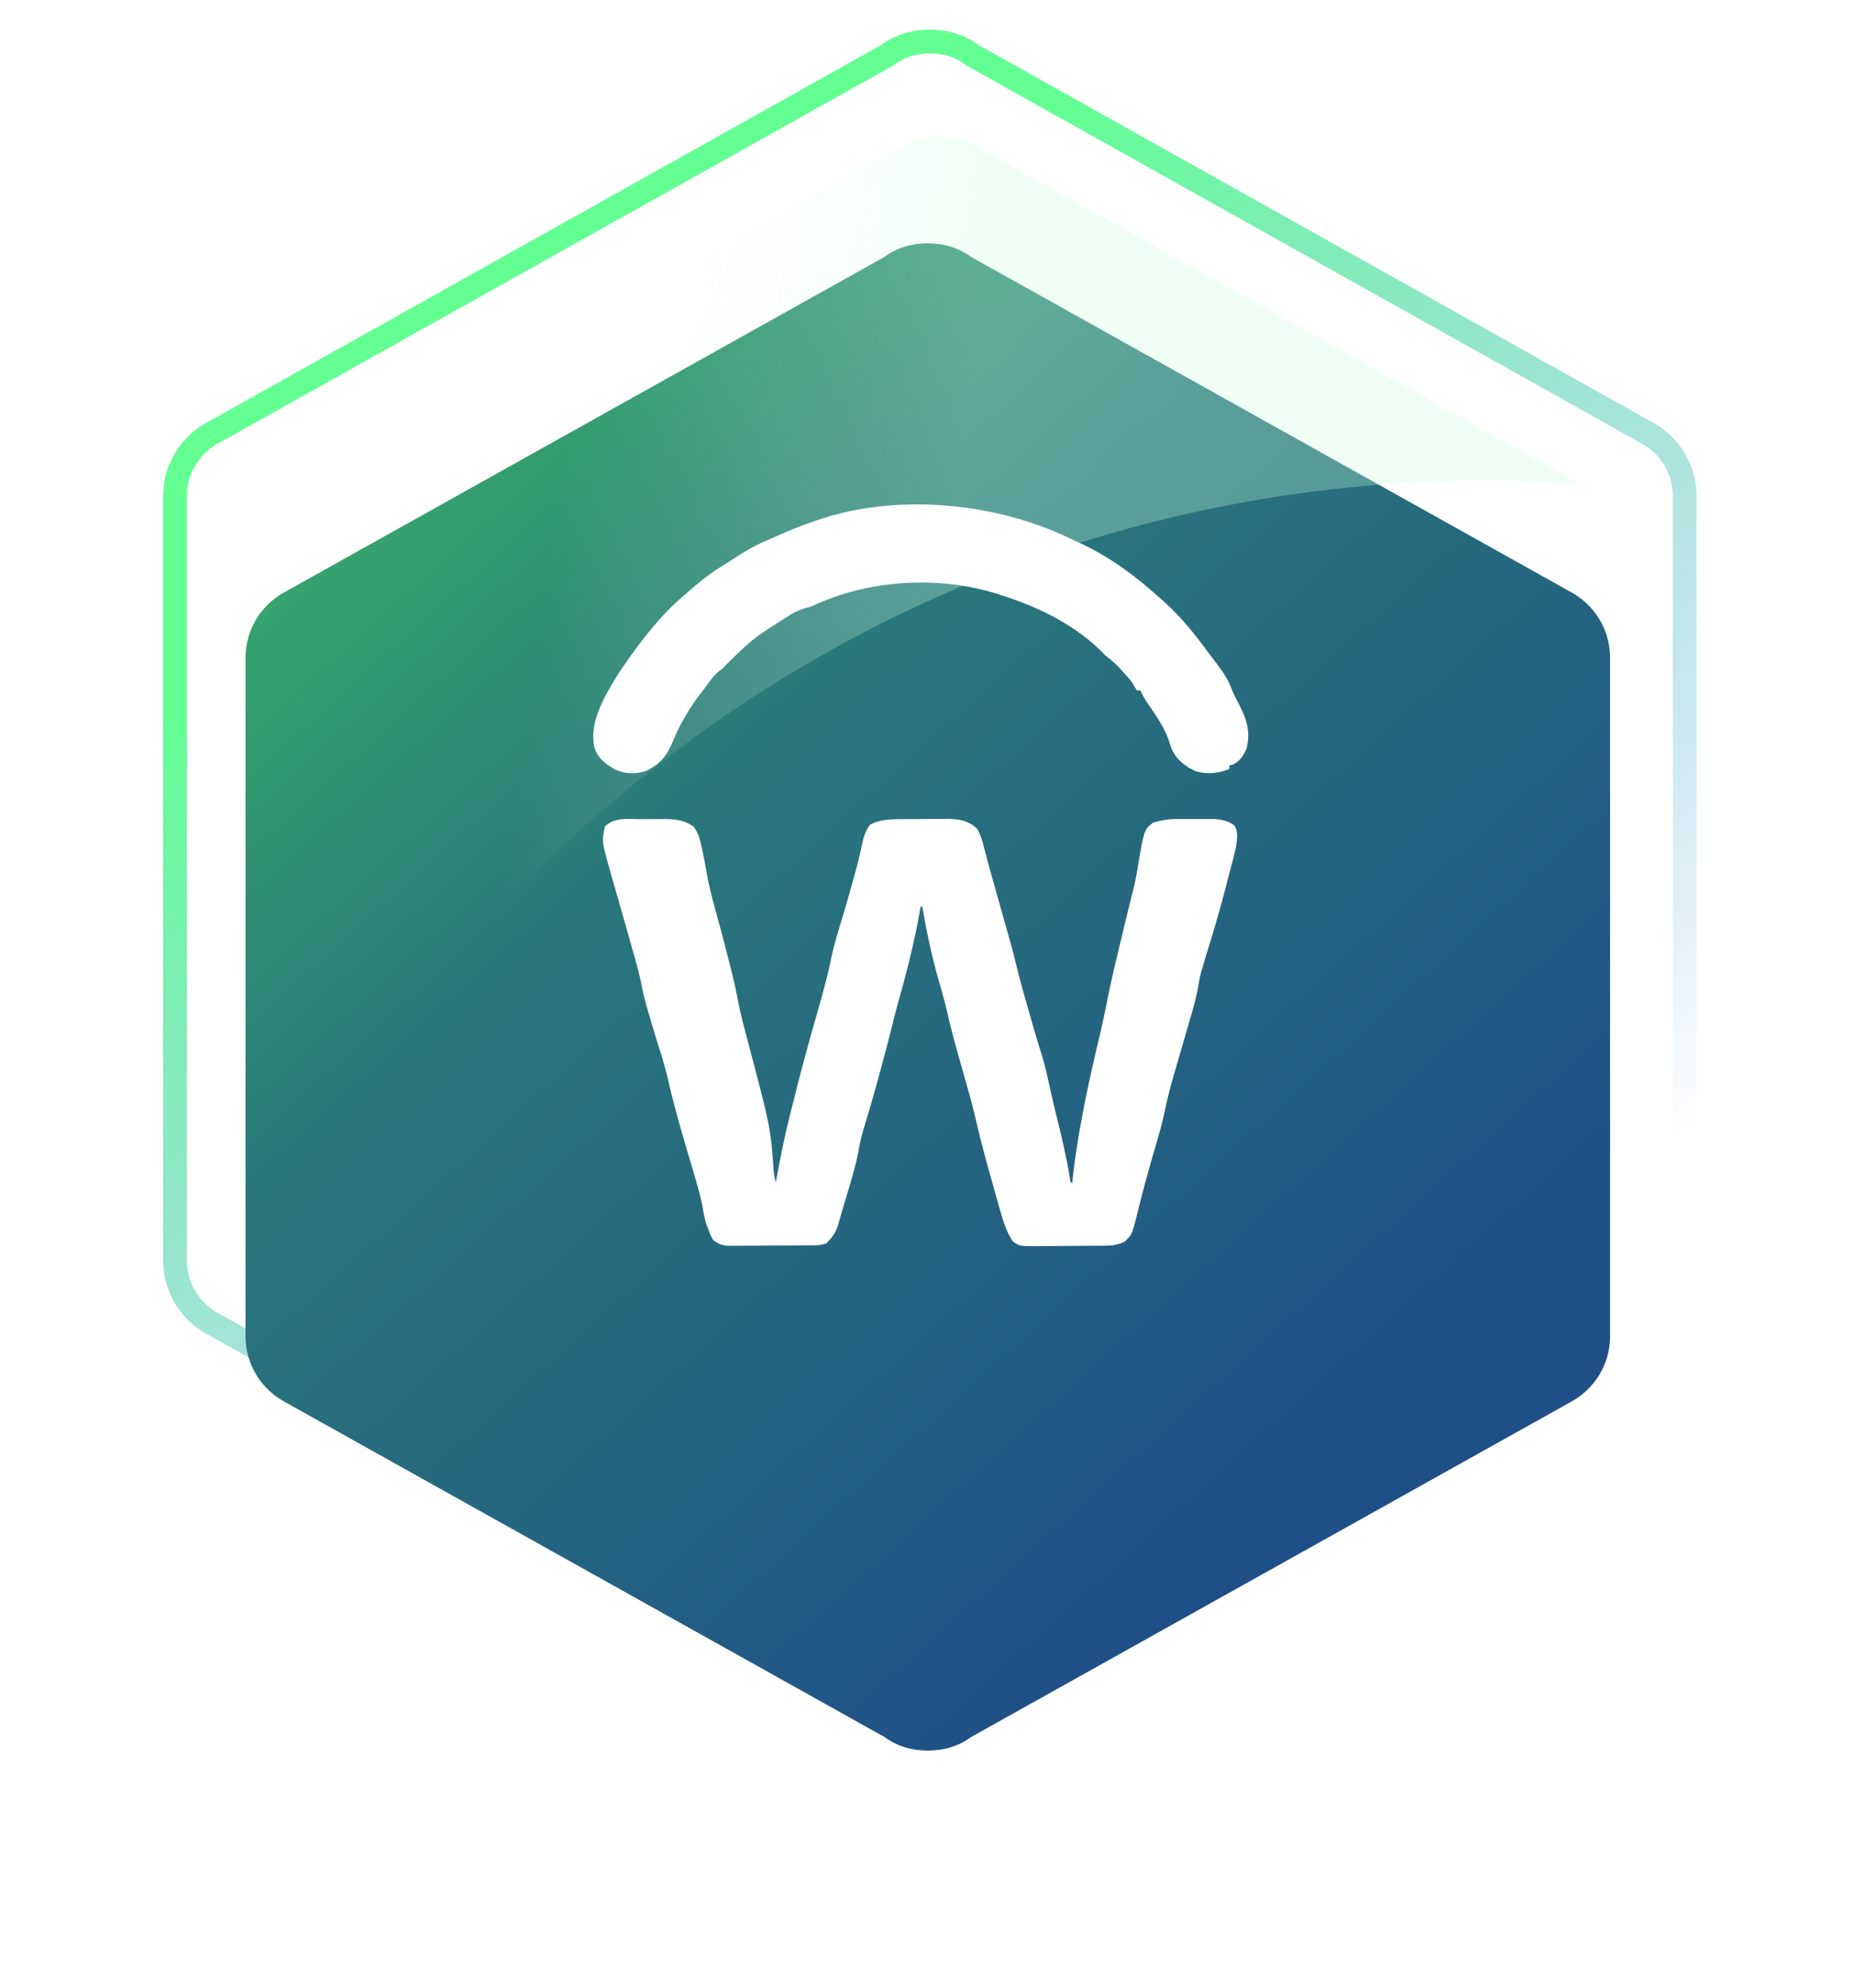 <svg width="125" height="134" fill="none" xmlns="http://www.w3.org/2000/svg"><path d="M110.966 89.266l-.009.005-.008.004-45.374 25.397-.046.026-.042.031c-.763.571-1.739.871-2.795.871-1.057 0-2.032-.3-2.795-.871l-.042-.031-.046-.026-45.374-25.397-.008-.004-.009-.005A4.867 4.867 0 0111.8 84.94V33.46a4.866 4.866 0 012.618-4.326l.009-.005.008-.005L59.809 3.729l.046-.026.042-.031c.763-.57 1.738-.871 2.795-.871 1.056 0 2.032.3 2.795.87l.042.032.046.026 45.374 25.397.008.004.009.005a4.867 4.867 0 012.618 4.326v51.48a4.866 4.866 0 01-2.618 4.326z" stroke="url(#paint0_linear_1369_5)" stroke-width="1.6" stroke-linecap="round"/><g filter="url(#filter0_d_1369_5)"><path d="M108.555 82.06c0 1.93-1.074 3.607-2.709 4.47l-40.378 22.556c-.818.609-1.84.914-2.913.914-1.074 0-2.096-.305-2.914-.914L19.264 86.53c-1.636-.863-2.71-2.54-2.71-4.47V36.34c0-1.93 1.074-3.607 2.71-4.47L59.64 9.314c.818-.61 1.84-.914 2.914-.914 1.073 0 2.095.305 2.913.914l40.378 22.556c1.635.863 2.709 2.54 2.709 4.47v45.72z" fill="url(#paint1_linear_1369_5)"/></g><path opacity=".3" fill-rule="evenodd" clip-rule="evenodd" d="M17.79 84.923C32.23 53.903 63.68 32.4 100.152 32.4a91.8 91.8 0 016.406.223L66.265 10.114c-.818-.61-1.84-.914-2.913-.914-1.074 0-2.096.305-2.914.914L20.06 32.67c-1.635.863-2.708 2.54-2.708 4.47v45.72c0 .735.155 1.433.438 2.063z" fill="url(#paint2_linear_1369_5)"/><path d="M43.24 55.216c.267 0 .535-.003.802-.005h.517c.079-.002.158-.002.24-.003.717.003 1.383.079 1.966.52.299.396.393.709.5 1.192.02.084.04.167.059.253.12.533.216 1.068.31 1.606.187 1.077.484 2.124.77 3.177l.125.463.063.234c.22.816.43 1.634.636 2.454l.099.39c.159.636.3 1.27.42 1.915.169.86.388 1.702.612 2.548 1.605 6.065 1.605 6.065 1.802 8.965.026.268.072.51.146.77l.045-.244c.303-1.642.633-3.268 1.058-4.883.083-.322.164-.645.244-.969.175-.704.36-1.405.549-2.106l.105-.391c.203-.75.41-1.498.623-2.245l.279-.98.07-.245c.276-.973.532-1.945.737-2.936.23-1.086.567-2.143.883-3.206a159.784 159.784 0 00.648-2.266c.225-.805.43-1.614.6-2.433.099-.46.232-.819.508-1.2.725-.392 1.556-.373 2.358-.377l.307-.002c.213-.002.427-.002.64-.003.324-.001.648-.005.972-.008l.624-.002.29-.005c.777.003 1.442.11 2.024.655.234.399.355.795.465 1.24l.15.57.08.31c.155.586.322 1.169.487 1.752l.213.758.326 1.157c.697 2.474.697 2.474.956 3.531.222.908.474 1.806.733 2.704l.227.794c.223.777.45 1.552.691 2.323.194.624.35 1.248.487 1.887.2.906.412 1.807.633 2.708.336 1.364.648 2.722.86 4.111h.117l.039-.364c.137-1.246.327-2.475.556-3.707l.053-.285c.316-1.707.69-3.398 1.093-5.086.217-.913.422-1.826.601-2.748.261-1.335.579-2.655.899-3.977l.171-.714c.22-.914.44-1.829.674-2.74.133-.531.236-1.062.323-1.602.432-2.525.432-2.525 1-2.998.58-.202 1.09-.266 1.701-.267h.753c.257.002.515 0 .772 0a410.525 410.525 0 01.947 0c.5.038.928.126 1.335.427.287.407.189.894.136 1.368-.11.54-.25 1.069-.395 1.6a58.3 58.3 0 00-.235.909 89.552 89.552 0 01-1.279 4.487c-.123.401-.244.803-.362 1.205l-.102.344c-.08.324-.14.64-.194.968-.136.758-.343 1.488-.56 2.226l-.123.425-.388 1.336a676.63 676.63 0 00-.627 2.157 32.391 32.391 0 00-.592 2.423c-.107.5-.24.988-.383 1.478l-.082.288-.256.893a97.672 97.672 0 00-1.027 3.793c-.413 1.682-.413 1.682-.92 2.16-.429.207-.776.265-1.25.27l-.394.006-.422.002-.436.003-.912.003c-.465.002-.93.008-1.395.013-.296.002-.591.003-.887.003l-.422.007c-.956-.005-.956-.005-1.42-.32-.477-.728-.691-1.509-.924-2.34l-.097-.343-.202-.718c-.1-.358-.202-.715-.303-1.072a79.31 79.31 0 01-.947-3.654c-.273-1.168-.603-2.319-.932-3.472-.36-1.261-.713-2.52-1.004-3.798a44.036 44.036 0 00-.628-2.338c-.45-1.594-.784-3.197-1.065-4.828h-.118l-.037.219c-.354 2.047-.854 4.028-1.418 6.025a60.517 60.517 0 00-.48 1.85c-.238.96-.496 1.915-.754 2.87l-.078.288a98.467 98.467 0 01-1.015 3.53 14.21 14.21 0 00-.384 1.59c-.214 1.157-.566 2.275-.907 3.4-.09.302-.178.605-.264.909l-.145.498-.122.427c-.19.462-.399.728-.745 1.087-.364.12-.618.134-.999.136l-.4.004-.434.001-.445.002-.933.003c-.397 0-.795.003-1.192.006-.38.003-.76.003-1.14.004l-.433.004h-.756c-.383-.05-.602-.167-.91-.395-.179-.324-.179-.324-.317-.706l-.14-.375a8.458 8.458 0 01-.233-1.037c-.127-.71-.317-1.39-.522-2.081l-.114-.388c-.118-.407-.238-.813-.358-1.219-.468-1.587-.928-3.17-1.3-4.784a27.206 27.206 0 00-.596-2.168l-.21-.677-.105-.338a97.719 97.719 0 01-.58-1.963 14.67 14.67 0 01-.332-1.375c-.174-.907-.44-1.792-.69-2.68l-.16-.571c-.253-.904-.509-1.807-.769-2.71a230.992 230.992 0 01-.47-1.644c-.606-2.127-.606-2.127-.395-3.151.67-.651 1.59-.492 2.456-.492zm28.907-18.922c.25.121.503.238.757.354 1.906.888 3.596 2.14 5.157 3.539l.352.309c.956.85 1.758 1.774 2.529 2.792.1.13.1.13.2.264 1.557 2.055 1.557 2.055 1.98 3.084.145.326.31.641.473.959.486.974.703 1.74.463 2.822-.213.508-.428.855-.919 1.116l-.257.06v.234a3.349 3.349 0 01-2.263.159c-.706-.32-1.327-.806-1.632-1.531l-.26-.756c-.345-.885-.937-1.672-1.46-2.458a7.002 7.002 0 01-.382-.705h-.235a39.72 39.72 0 01-.353-.588c-.186-.222-.377-.44-.573-.654l-.3-.33a9.222 9.222 0 00-.89-.78l-.282-.285c-1.789-1.767-4.173-2.95-6.538-3.712l-.42-.142c-3.954-1.247-8.616-.994-12.383.741-.249.106-.249.106-.681.227-.425.125-.738.297-1.111.533l-.197.125c-2.149 1.366-2.149 1.366-3.96 3.133-.179.204-.179.204-.48.439-.41.336-.684.748-.992 1.176l-.338.433a14.34 14.34 0 00-1.779 3.094c-.405.974-.844 1.56-1.813 2.015-.691.232-1.451.214-2.111-.104-.648-.38-1.103-.714-1.367-1.44-.39-1.755.686-3.486 1.573-4.954.1-.153.204-.305.309-.455l.26-.376c1.158-1.658 2.416-3.261 3.972-4.563l.354-.309c.679-.592 1.356-1.133 2.129-1.6.253-.155.501-.312.749-.476.742-.49 1.468-.925 2.295-1.26l.66-.295c.94-.42 1.888-.794 2.867-1.116l.258-.085c5.246-1.674 11.75-1.003 16.639 1.366z" fill="#fff"/><defs><linearGradient id="paint0_linear_1369_5" x1="71.669" y1="7.2" x2="117.226" y2="74.255" gradientUnits="userSpaceOnUse"><stop stop-color="#63FF93"/><stop offset="1" stop-color="#4492DC" stop-opacity="0"/></linearGradient><linearGradient id="paint1_linear_1369_5" x1="32.674" y1="-4.989" x2="106.354" y2="76.667" gradientUnits="userSpaceOnUse"><stop stop-color="#3CC065"/><stop offset=".434" stop-color="#29777B"/><stop offset="1" stop-color="#1F4F87"/></linearGradient><linearGradient id="paint2_linear_1369_5" x1="62.152" y1="52.8" x2="35.423" y2="49.345" gradientUnits="userSpaceOnUse"><stop stop-color="#D0FFDF"/><stop offset="1" stop-color="#fff" stop-opacity="0"/></linearGradient><filter id="filter0_d_1369_5" x=".555" y=".4" width="124" height="133.6" filterUnits="userSpaceOnUse" color-interpolation-filters="sRGB"><feFlood flood-opacity="0" result="BackgroundImageFix"/><feColorMatrix in="SourceAlpha" values="0 0 0 0 0 0 0 0 0 0 0 0 0 0 0 0 0 0 127 0" result="hardAlpha"/><feOffset dy="8"/><feGaussianBlur stdDeviation="8"/><feComposite in2="hardAlpha" operator="out"/><feColorMatrix values="0 0 0 0 0 0 0 0 0 0 0 0 0 0 0 0 0 0 0.15 0"/><feBlend in2="BackgroundImageFix" result="effect1_dropShadow_1369_5"/><feBlend in="SourceGraphic" in2="effect1_dropShadow_1369_5" result="shape"/></filter></defs></svg>